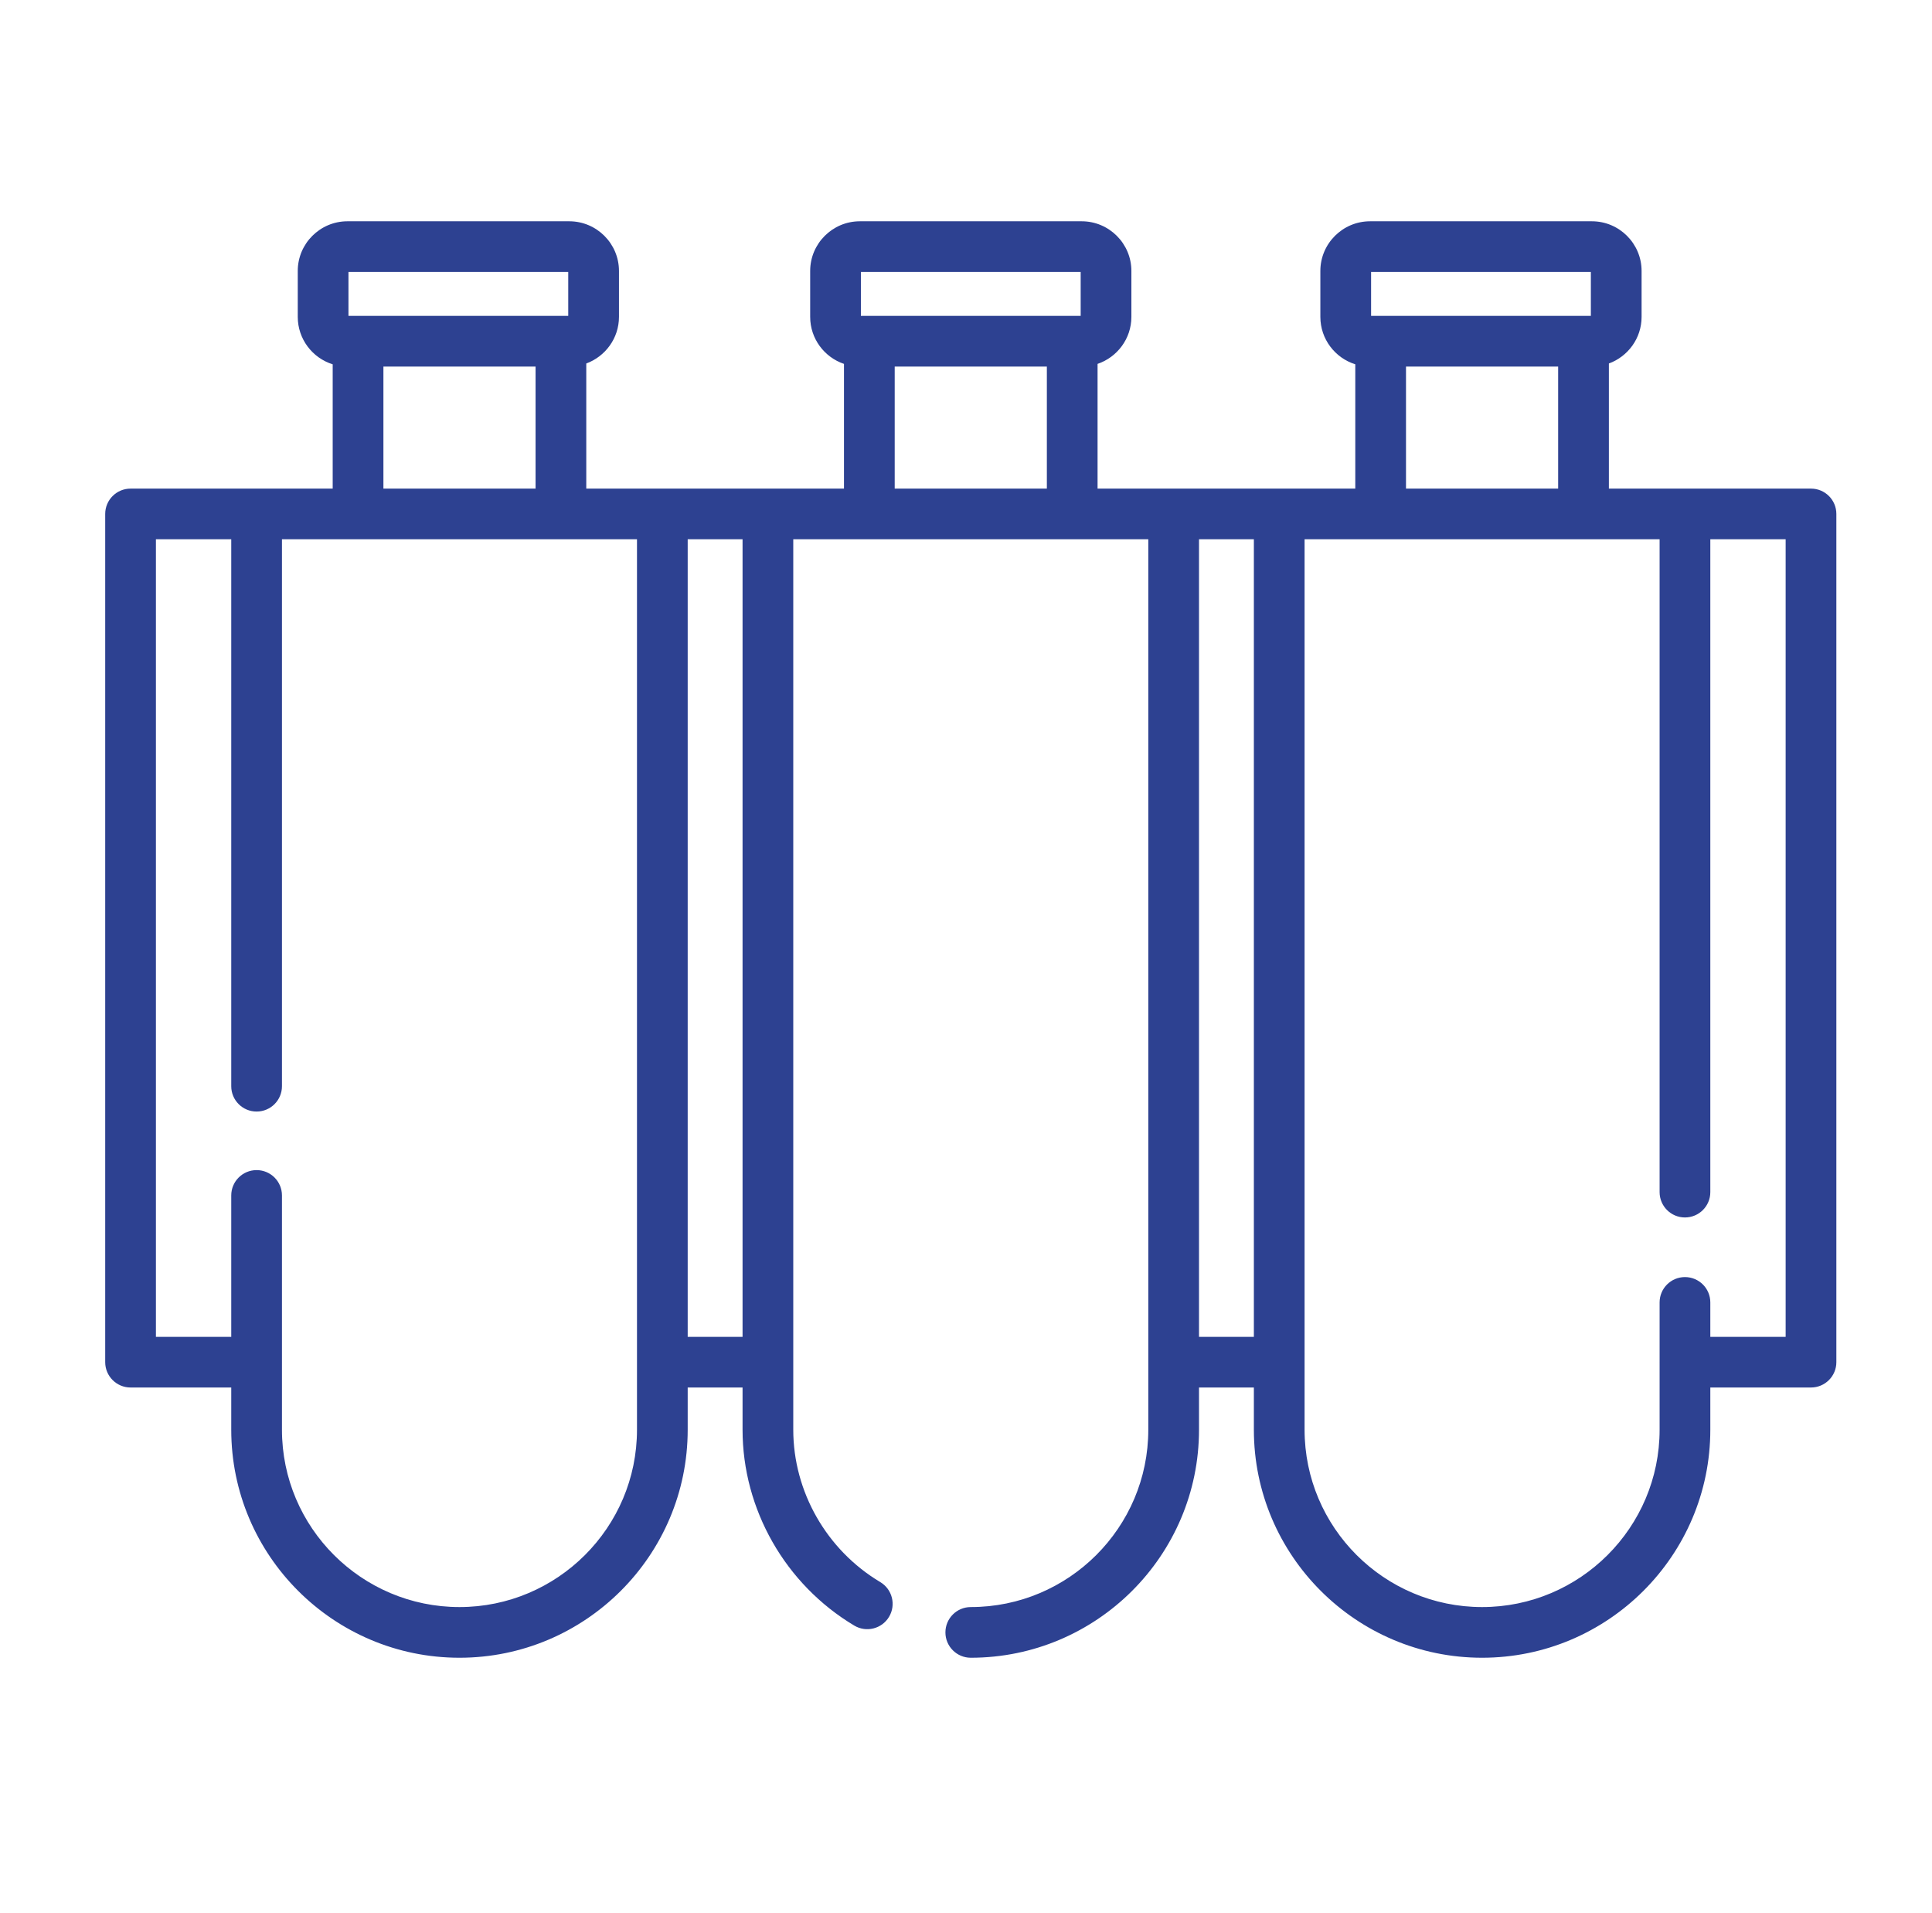 <svg width="101" height="100" viewBox="0 0 101 100" fill="none" xmlns="http://www.w3.org/2000/svg">
<path d="M94.674 25.539L84.114 25.538C84.108 25.538 84.114 25.538 84.108 25.538V18.999C85.104 18.635 85.818 17.682 85.818 16.563V14.162C85.818 12.731 84.652 11.566 83.219 11.566H71.625C70.192 11.566 69.025 12.731 69.025 14.162V16.563C69.025 17.725 69.794 18.711 70.851 19.041V25.538H57.378V19.02C58.404 18.672 59.146 17.703 59.146 16.563V14.162C59.146 12.731 57.98 11.566 56.547 11.566H44.953C43.52 11.566 42.354 12.731 42.354 14.162V16.563C42.354 17.703 43.095 18.673 44.121 19.02V25.538H30.649V18.999C31.644 18.634 32.358 17.681 32.358 16.563V14.162C32.358 12.731 31.192 11.566 29.759 11.566H18.165C16.732 11.566 15.566 12.731 15.566 14.162V16.563C15.566 17.725 16.335 18.712 17.392 19.042V25.538L6.826 25.539C6.094 25.539 5.5 26.131 5.5 26.863L5.5 71.199C5.5 71.93 6.094 72.523 6.826 72.523H12.089V74.73C12.089 81.301 17.441 86.648 24.02 86.648C30.599 86.648 35.951 81.301 35.951 74.73V72.523H38.819V74.73C38.819 78.894 41.056 82.817 44.659 84.967C45.287 85.343 46.101 85.138 46.477 84.51C46.852 83.882 46.647 83.069 46.019 82.694C43.213 81.019 41.47 77.967 41.47 74.73V28.187H60.03V74.73C60.03 79.841 55.867 83.999 50.75 83.999C50.018 83.999 49.424 84.592 49.424 85.324C49.424 86.055 50.018 86.648 50.75 86.648C57.329 86.648 62.681 81.301 62.681 74.73V72.523H65.549V74.73C65.549 81.301 70.901 86.648 77.48 86.648C84.059 86.648 89.411 81.301 89.411 74.73V72.523H94.674C95.406 72.523 96 71.93 96 71.199V26.863C96 26.131 95.406 25.539 94.674 25.539ZM18.217 14.215H29.706V16.51H18.217V14.215ZM27.998 19.16V25.538H20.044V19.16H27.998ZM33.3 74.73C33.3 79.841 29.137 83.999 24.02 83.999C18.903 83.999 14.74 79.841 14.74 74.73V71.211C14.74 71.207 14.741 71.203 14.741 71.199C14.741 71.195 14.74 71.191 14.74 71.187V62.484C14.74 61.752 14.147 61.16 13.415 61.16C12.682 61.16 12.089 61.752 12.089 62.484V69.875H8.151V28.187H12.089V56.775C12.089 57.507 12.682 58.099 13.415 58.099C14.147 58.099 14.74 57.507 14.74 56.775V28.187H33.3V74.73ZM38.819 69.875H35.951V28.187H38.819V69.875ZM54.727 25.538H46.773V19.16H54.727V25.538ZM56.495 16.51H45.005V14.215H56.495V16.51ZM71.677 14.215H83.166V16.51H71.677V14.215ZM81.456 19.16V25.538H73.502V19.16H81.456ZM65.549 69.875H62.681V28.187H65.549V69.875ZM93.349 69.875H89.411V68.076C89.411 67.344 88.818 66.751 88.085 66.751C87.353 66.751 86.76 67.344 86.76 68.076V71.187C86.76 71.191 86.759 71.195 86.759 71.199C86.759 71.203 86.76 71.207 86.76 71.211V74.73C86.76 79.841 82.597 83.999 77.48 83.999C72.363 83.999 68.2 79.841 68.2 74.73V28.187H86.76V62.31C86.76 63.042 87.353 63.635 88.085 63.635C88.818 63.635 89.411 63.042 89.411 62.31V28.187H93.349V69.875Z" fill="#2D4191"/>
</svg>
